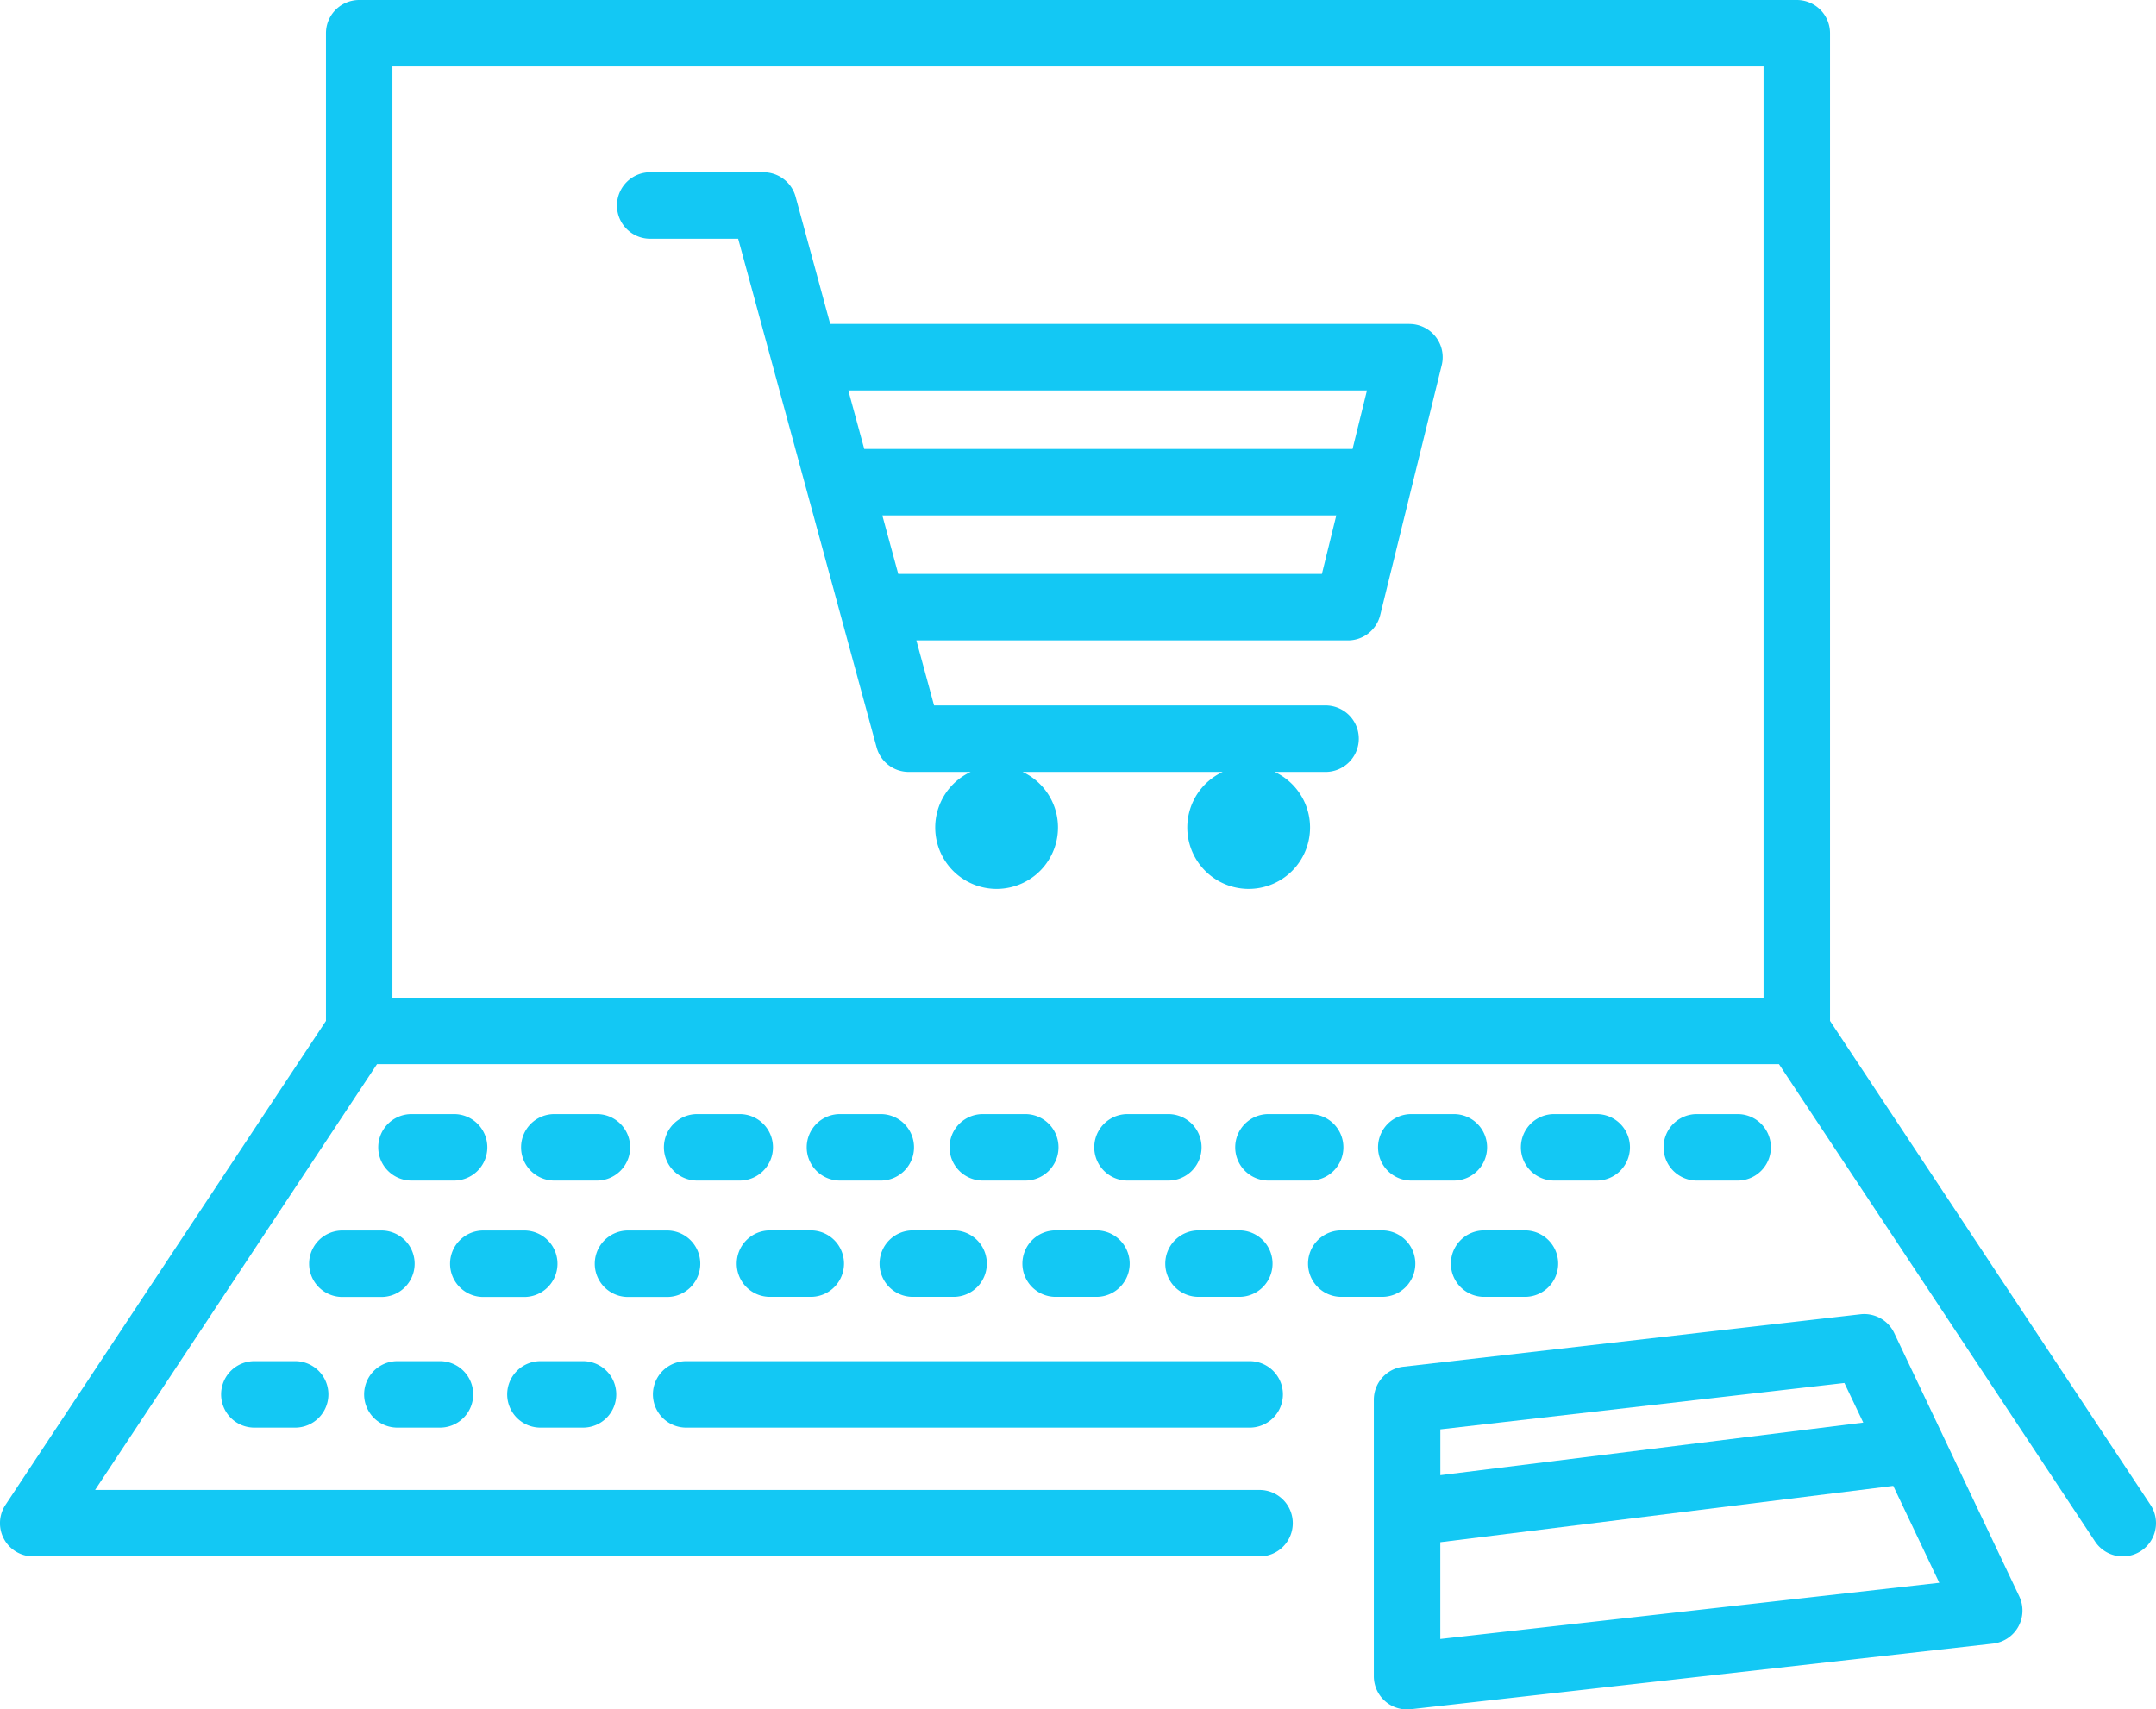 <?xml version="1.0" encoding="UTF-8"?> <svg xmlns="http://www.w3.org/2000/svg" xmlns:xlink="http://www.w3.org/1999/xlink" id="Group_297" data-name="Group 297" width="91.323" height="72.416" viewBox="0 0 91.323 72.416"><defs><clipPath id="clip-path"><rect id="Rectangle_459" data-name="Rectangle 459" width="91.323" height="72.416" fill="#13c8f4"></rect></clipPath></defs><g id="Group_296" data-name="Group 296" clip-path="url(#clip-path)"><path id="Path_638" data-name="Path 638" d="M91.089,63.751,77.516,43.25V1.407A1.407,1.407,0,0,0,76.109,0H15.214a1.407,1.407,0,0,0-1.407,1.407V43.25L.234,63.751a1.407,1.407,0,0,0,1.174,2.185H53.314a1.408,1.408,0,1,0,0-2.815H4.028L15.97,45.081H75.353L88.742,65.305a1.407,1.407,0,1,0,2.347-1.554M16.622,2.815H74.7V42.266H16.622Z" transform="translate(0)" fill="#13c8f4"></path><path id="Path_639" data-name="Path 639" d="M152.088,125.207a1.407,1.407,0,0,0-1.432-.794l-19.364,2.223a1.407,1.407,0,0,0-1.247,1.4v11.711a1.406,1.406,0,0,0,1.407,1.407,1.432,1.432,0,0,0,.158-.009l24.661-2.78a1.408,1.408,0,0,0,1.114-2Zm-2.111,2.117.8,1.678-17.914,2.228v-1.941Zm-17.116,10.845v-4.1l19.186-2.386,1.95,4.106Z" transform="translate(-71.853 -68.735)" fill="#13c8f4"></path><path id="Path_640" data-name="Path 640" d="M63.13,131.681H87.074a1.408,1.408,0,0,0,0-2.815H63.13a1.408,1.408,0,0,0,0,2.815" transform="translate(-34.103 -71.201)" fill="#13c8f4"></path><path id="Path_641" data-name="Path 641" d="M49.5,131.681h1.729a1.408,1.408,0,1,0,0-2.815H49.5a1.408,1.408,0,1,0,0,2.815" transform="translate(-26.571 -71.201)" fill="#13c8f4"></path><path id="Path_642" data-name="Path 642" d="M35.959,131.681h1.729a1.408,1.408,0,1,0,0-2.815H35.959a1.408,1.408,0,1,0,0,2.815" transform="translate(-19.09 -71.201)" fill="#13c8f4"></path><path id="Path_643" data-name="Path 643" d="M22.421,128.866a1.408,1.408,0,1,0,0,2.815H24.15a1.408,1.408,0,0,0,0-2.815Z" transform="translate(-11.61 -71.201)" fill="#13c8f4"></path><path id="Path_644" data-name="Path 644" d="M59.354,119.313a1.408,1.408,0,0,0,0-2.815H57.625a1.408,1.408,0,0,0,0,2.815Z" transform="translate(-31.062 -64.368)" fill="#13c8f4"></path><path id="Path_645" data-name="Path 645" d="M45.834,119.313a1.408,1.408,0,0,0,0-2.815H44.1a1.408,1.408,0,1,0,0,2.815Z" transform="translate(-23.591 -64.368)" fill="#13c8f4"></path><path id="Path_646" data-name="Path 646" d="M32.314,119.313a1.408,1.408,0,0,0,0-2.815H30.585a1.408,1.408,0,0,0,0,2.815Z" transform="translate(-16.121 -64.368)" fill="#13c8f4"></path><path id="Path_647" data-name="Path 647" d="M96.778,117.9a1.408,1.408,0,0,0,1.408,1.408h1.729a1.408,1.408,0,0,0,0-2.816H98.186a1.408,1.408,0,0,0-1.408,1.408" transform="translate(-53.472 -64.367)" fill="#13c8f4"></path><path id="Path_648" data-name="Path 648" d="M83.258,117.9a1.408,1.408,0,0,0,1.407,1.408h1.729a1.408,1.408,0,0,0,0-2.816H84.665a1.408,1.408,0,0,0-1.407,1.408" transform="translate(-46.002 -64.367)" fill="#13c8f4"></path><path id="Path_649" data-name="Path 649" d="M69.738,117.9a1.408,1.408,0,0,0,1.407,1.408h1.729a1.408,1.408,0,1,0,0-2.816H71.145a1.408,1.408,0,0,0-1.407,1.408" transform="translate(-38.532 -64.367)" fill="#13c8f4"></path><path id="Path_650" data-name="Path 650" d="M137.338,117.9a1.408,1.408,0,0,0,1.408,1.408h1.729a1.408,1.408,0,1,0,0-2.816h-1.729a1.408,1.408,0,0,0-1.408,1.408" transform="translate(-75.882 -64.367)" fill="#13c8f4"></path><path id="Path_651" data-name="Path 651" d="M128.362,117.9a1.408,1.408,0,0,0-1.407-1.408h-1.729a1.408,1.408,0,0,0,0,2.816h1.729a1.408,1.408,0,0,0,1.407-1.408" transform="translate(-68.412 -64.367)" fill="#13c8f4"></path><path id="Path_652" data-name="Path 652" d="M110.3,117.9a1.408,1.408,0,0,0,1.407,1.408h1.729a1.408,1.408,0,0,0,0-2.816h-1.729A1.408,1.408,0,0,0,110.3,117.9" transform="translate(-60.942 -64.367)" fill="#13c8f4"></path><path id="Path_653" data-name="Path 653" d="M66.064,105.476H64.336a1.408,1.408,0,1,0,0,2.815h1.729a1.408,1.408,0,1,0,0-2.815" transform="translate(-34.769 -58.278)" fill="#13c8f4"></path><path id="Path_654" data-name="Path 654" d="M50.815,108.291h1.729a1.408,1.408,0,1,0,0-2.815H50.815a1.408,1.408,0,1,0,0,2.815" transform="translate(-27.298 -58.278)" fill="#13c8f4"></path><path id="Path_655" data-name="Path 655" d="M37.295,108.291h1.729a1.408,1.408,0,1,0,0-2.815H37.295a1.408,1.408,0,1,0,0,2.815" transform="translate(-19.828 -58.278)" fill="#13c8f4"></path><path id="Path_656" data-name="Path 656" d="M106.624,105.476H104.9a1.408,1.408,0,0,0,0,2.815h1.729a1.408,1.408,0,1,0,0-2.815" transform="translate(-57.179 -58.278)" fill="#13c8f4"></path><path id="Path_657" data-name="Path 657" d="M93.1,105.476H91.376a1.408,1.408,0,1,0,0,2.815H93.1a1.408,1.408,0,1,0,0-2.815" transform="translate(-49.709 -58.278)" fill="#13c8f4"></path><path id="Path_658" data-name="Path 658" d="M79.584,105.476H77.855a1.408,1.408,0,1,0,0,2.815h1.729a1.408,1.408,0,0,0,0-2.815" transform="translate(-42.239 -58.278)" fill="#13c8f4"></path><path id="Path_659" data-name="Path 659" d="M145.456,108.291h1.729a1.408,1.408,0,1,0,0-2.815h-1.729a1.408,1.408,0,1,0,0,2.815" transform="translate(-79.589 -58.278)" fill="#13c8f4"></path><path id="Path_660" data-name="Path 660" d="M133.664,105.476h-1.729a1.408,1.408,0,1,0,0,2.815h1.729a1.408,1.408,0,1,0,0-2.815" transform="translate(-72.119 -58.278)" fill="#13c8f4"></path><path id="Path_661" data-name="Path 661" d="M121.552,106.883a1.408,1.408,0,0,0-1.408-1.407h-1.729a1.408,1.408,0,1,0,0,2.815h1.729a1.408,1.408,0,0,0,1.408-1.408" transform="translate(-64.649 -58.278)" fill="#13c8f4"></path><path id="Path_662" data-name="Path 662" d="M160.7,108.291a1.408,1.408,0,0,0,0-2.815h-1.729a1.408,1.408,0,1,0,0,2.815Z" transform="translate(-87.06 -58.278)" fill="#13c8f4"></path><path id="Path_663" data-name="Path 663" d="M92.016,22.738H67.481l-1.466-5.387a1.408,1.408,0,0,0-1.358-1.038H59.894a1.408,1.408,0,1,0,0,2.815h3.688l5.864,21.548A1.408,1.408,0,0,0,70.8,41.715h2.629a2.6,2.6,0,1,0,2.2,0h8.477a2.6,2.6,0,1,0,2.2,0H88.5a1.408,1.408,0,0,0,0-2.815H71.88l-.75-2.756H89.41a1.408,1.408,0,0,0,1.367-1.071l2.606-10.59a1.408,1.408,0,0,0-1.367-1.744m-1.8,2.815-.61,2.48H68.923l-.675-2.48ZM70.363,33.329l-.675-2.48H88.917l-.61,2.48Z" transform="translate(-32.315 -9.014)" fill="#13c8f4"></path></g></svg> 